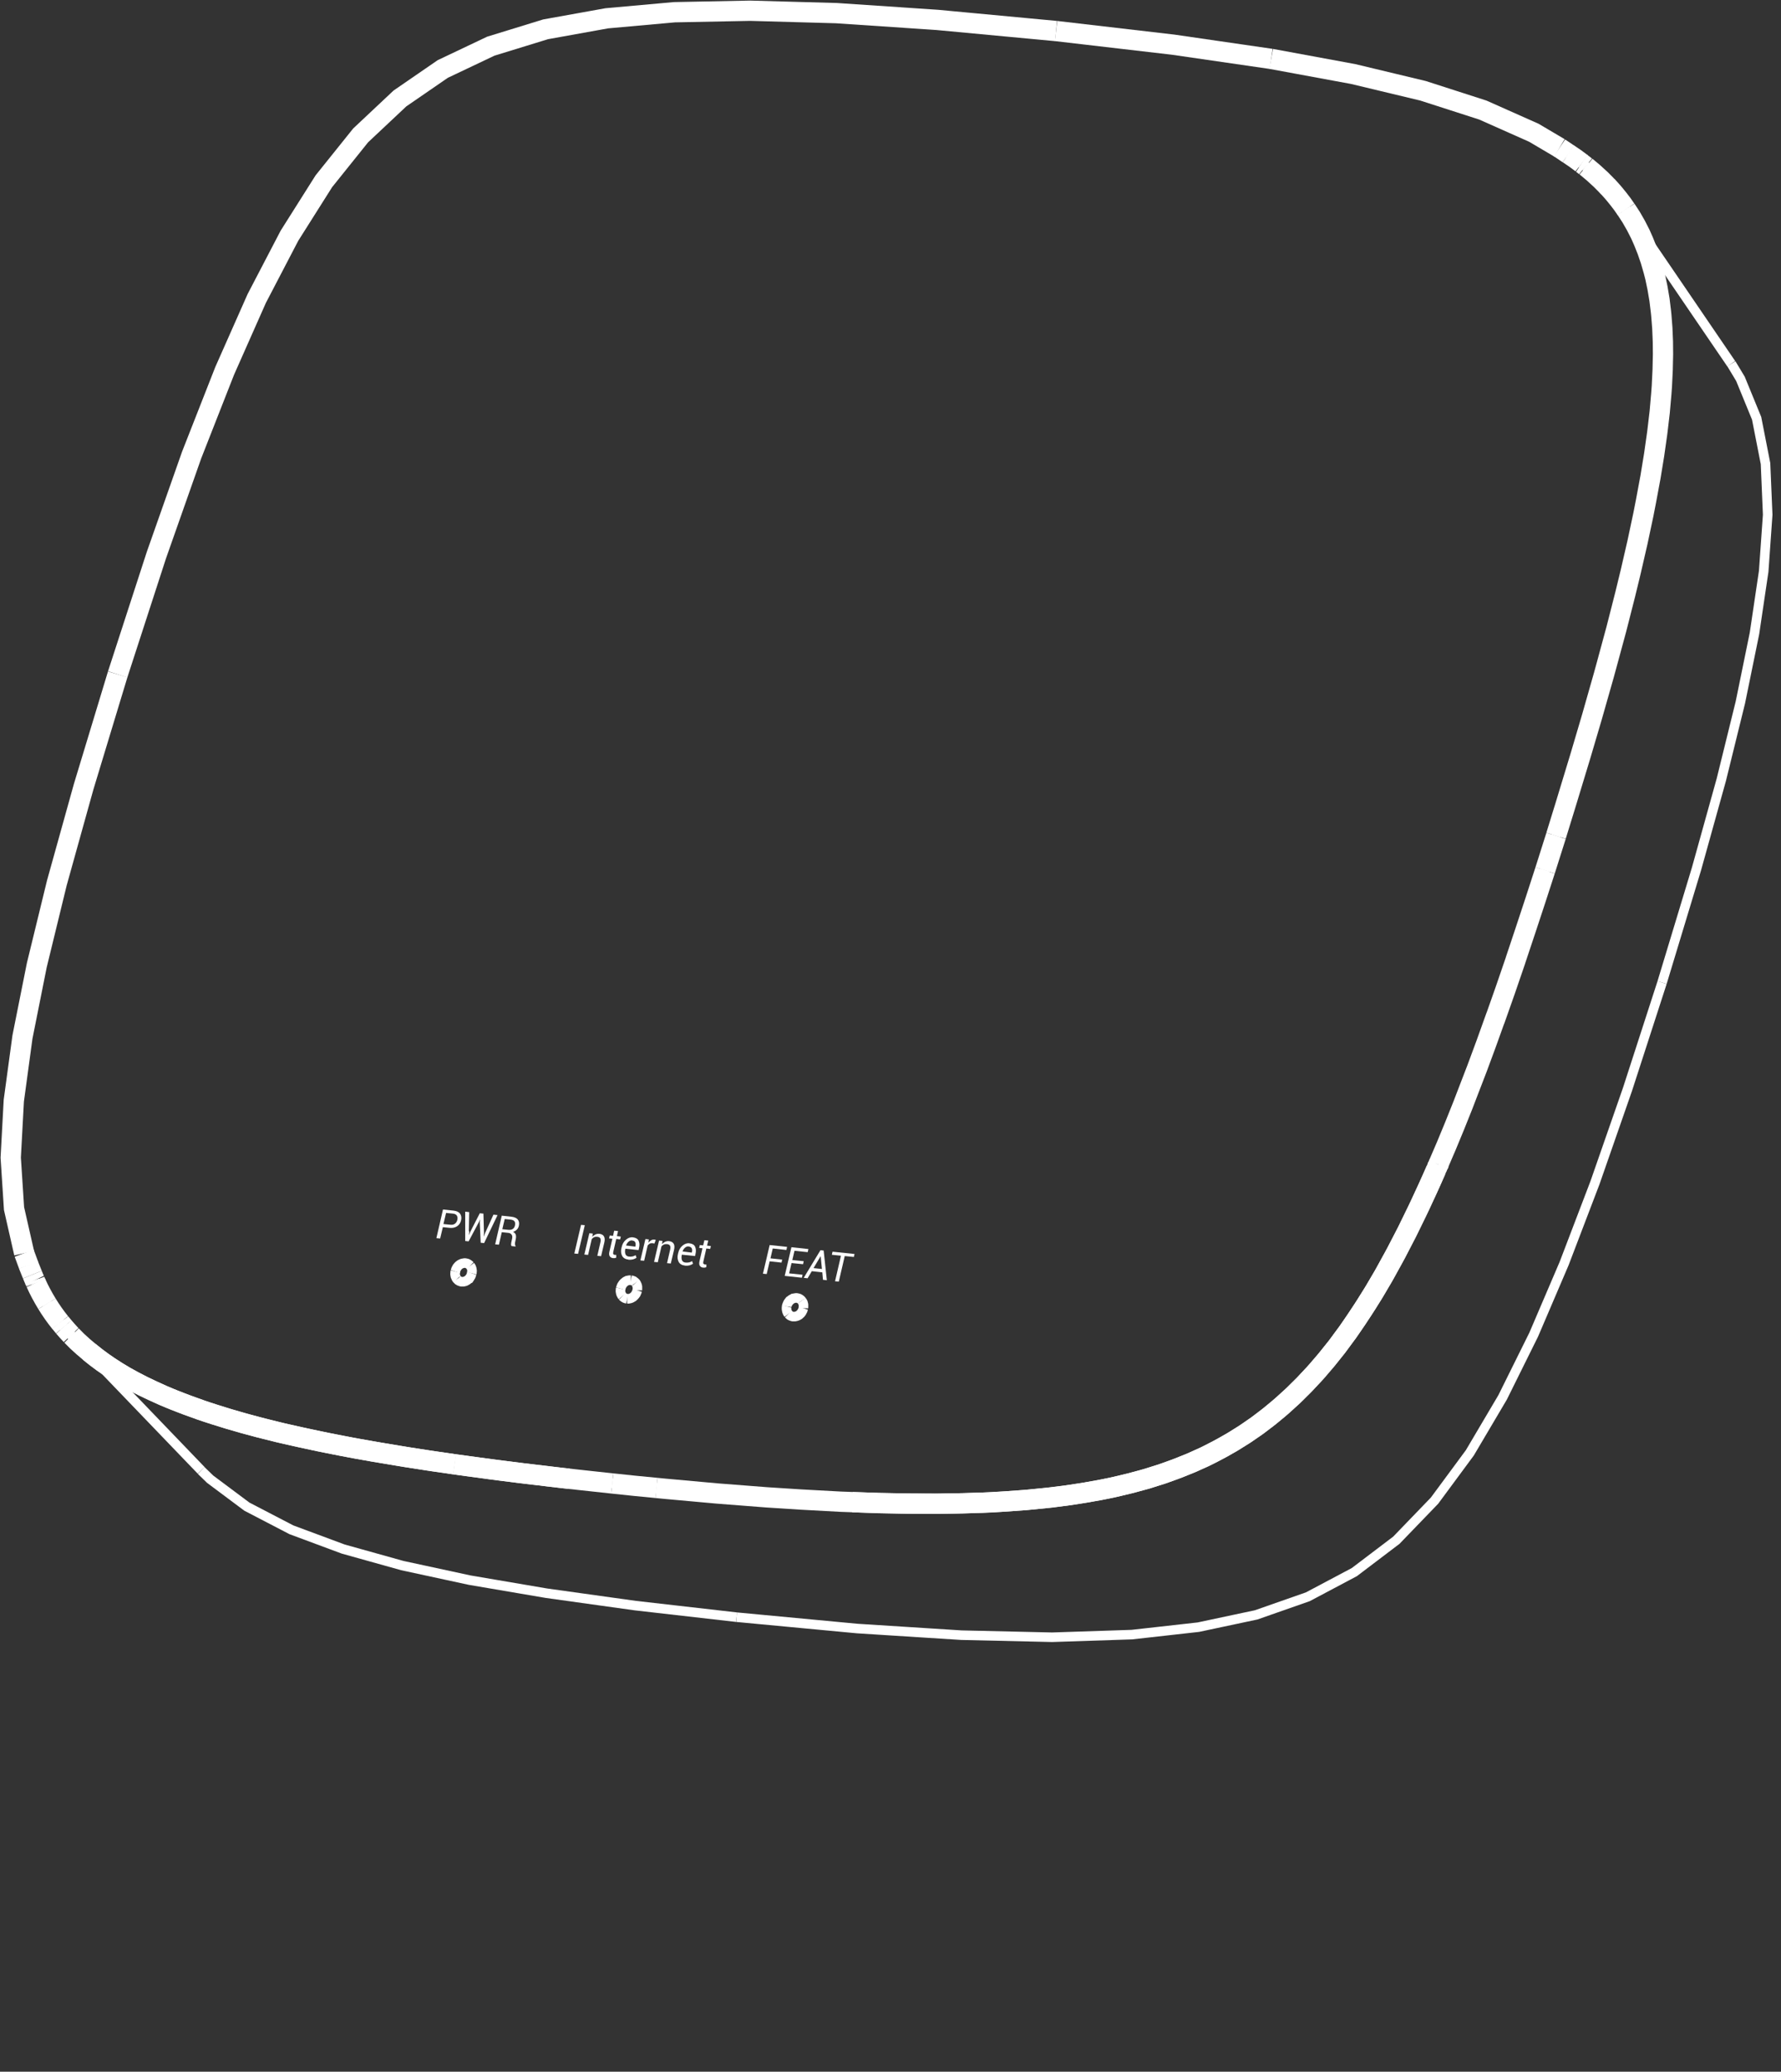 <svg width="166" height="193" viewBox="0 0 166 193" fill="none" xmlns="http://www.w3.org/2000/svg">
<rect x="0" y="0" width="166" height="193" fill="#333333" stroke="none"/>
<path d="M41.279 114.309L41.024 115.377L40.674 115.345L41.289 112.674L42.287 112.781C42.563 112.813 42.765 112.909 42.882 113.07C42.999 113.23 43.03 113.433 42.977 113.679C42.924 113.924 42.797 114.106 42.606 114.234C42.415 114.362 42.181 114.416 41.905 114.384L41.258 114.32L41.279 114.309ZM41.342 114.031L41.99 114.095C42.17 114.117 42.309 114.074 42.415 113.989C42.521 113.903 42.595 113.786 42.627 113.636C42.659 113.486 42.648 113.358 42.584 113.251C42.521 113.145 42.404 113.08 42.224 113.059L41.576 112.995L41.332 114.031H41.342Z" fill="white"/>
<path d="M43.742 114.715L43.71 115.068L43.848 114.726L44.718 113.027L45.058 113.059L45.111 114.854L45.09 115.217L45.217 114.865L45.992 113.155L46.375 113.198L45.122 115.805L44.803 115.773L44.718 113.86L44.74 113.615H44.729L44.633 113.85L43.678 115.644L43.359 115.612V112.877L43.731 112.92L43.699 114.704L43.742 114.715Z" fill="white"/>
<path d="M46.767 114.8L46.502 115.954L46.152 115.922L46.767 113.251L47.659 113.347C47.946 113.38 48.148 113.465 48.264 113.615C48.381 113.764 48.413 113.956 48.36 114.202C48.328 114.341 48.264 114.459 48.179 114.544C48.084 114.64 47.967 114.715 47.818 114.758C47.946 114.822 48.031 114.907 48.073 115.025C48.105 115.142 48.105 115.271 48.073 115.431L48.02 115.687C47.999 115.773 47.988 115.847 47.999 115.912C48.01 115.976 48.02 116.04 48.052 116.082V116.125L47.68 116.082C47.648 116.04 47.627 115.976 47.638 115.89C47.638 115.805 47.659 115.719 47.68 115.634L47.733 115.388C47.765 115.238 47.755 115.121 47.691 115.025C47.627 114.929 47.532 114.875 47.394 114.854L46.789 114.79L46.767 114.8ZM46.831 114.512L47.33 114.565C47.532 114.587 47.68 114.565 47.786 114.491C47.893 114.427 47.967 114.309 47.999 114.149C48.031 113.999 48.02 113.882 47.956 113.786C47.893 113.689 47.765 113.636 47.585 113.615L47.043 113.561L46.82 114.501L46.831 114.512Z" fill="white"/>
<path d="M53.88 116.809L53.53 116.777L54.157 114.106L54.507 114.138L53.88 116.809Z" fill="white"/>
<path d="M55.25 114.918L55.208 115.217C55.303 115.121 55.399 115.046 55.505 114.993C55.611 114.95 55.728 114.929 55.855 114.939C56.057 114.961 56.205 115.035 56.29 115.174C56.375 115.313 56.386 115.516 56.322 115.773L56.025 117.023L55.675 116.991L55.961 115.741C56.004 115.57 55.993 115.441 55.951 115.356C55.898 115.281 55.802 115.228 55.664 115.217C55.558 115.206 55.462 115.217 55.377 115.26C55.292 115.292 55.218 115.356 55.154 115.431L54.815 116.905L54.464 116.873L54.931 114.886L55.25 114.918Z" fill="white"/>
<path d="M57.607 114.672L57.501 115.153L57.862 115.196L57.798 115.463L57.437 115.42L57.161 116.627C57.14 116.723 57.14 116.787 57.161 116.83C57.193 116.873 57.235 116.894 57.299 116.905C57.32 116.905 57.342 116.905 57.373 116.905C57.405 116.905 57.416 116.905 57.437 116.905V117.161C57.437 117.161 57.352 117.193 57.299 117.204C57.246 117.204 57.193 117.204 57.14 117.204C57.002 117.193 56.896 117.129 56.832 117.033C56.768 116.937 56.758 116.787 56.8 116.606L57.076 115.399L56.768 115.367L56.832 115.099L57.14 115.132L57.246 114.651L57.596 114.683L57.607 114.672Z" fill="white"/>
<path d="M58.573 117.343C58.297 117.311 58.106 117.204 57.989 117.001C57.883 116.798 57.851 116.552 57.925 116.253L57.947 116.168C58.01 115.879 58.148 115.655 58.35 115.484C58.552 115.313 58.775 115.238 58.998 115.27C59.252 115.302 59.433 115.399 59.518 115.58C59.613 115.762 59.624 115.986 59.56 116.264L59.518 116.456L58.286 116.328C58.244 116.531 58.244 116.702 58.297 116.841C58.35 116.969 58.467 117.055 58.647 117.065C58.764 117.076 58.87 117.065 58.976 117.044C59.072 117.023 59.157 116.98 59.242 116.926L59.327 117.172C59.242 117.236 59.136 117.279 59.008 117.322C58.892 117.354 58.743 117.364 58.584 117.354L58.573 117.343ZM58.923 115.559C58.807 115.548 58.69 115.58 58.584 115.676C58.477 115.762 58.403 115.89 58.35 116.029L59.221 116.136V116.104C59.263 115.954 59.252 115.837 59.21 115.74C59.167 115.634 59.072 115.58 58.923 115.57V115.559Z" fill="white"/>
<path d="M60.994 115.847L60.813 115.815C60.718 115.815 60.633 115.815 60.558 115.858C60.484 115.901 60.42 115.954 60.367 116.029L60.038 117.45L59.688 117.418L60.155 115.431L60.473 115.463L60.441 115.762C60.516 115.666 60.611 115.591 60.696 115.538C60.792 115.484 60.887 115.473 60.994 115.484C61.025 115.484 61.047 115.484 61.068 115.495C61.089 115.495 61.11 115.505 61.121 115.516L60.994 115.847Z" fill="white"/>
<path d="M61.747 115.602L61.705 115.901C61.8 115.805 61.896 115.73 62.002 115.676C62.108 115.634 62.225 115.612 62.352 115.623C62.554 115.644 62.703 115.719 62.788 115.858C62.873 115.997 62.883 116.2 62.819 116.456L62.522 117.706L62.172 117.674L62.459 116.424C62.501 116.253 62.49 116.125 62.448 116.04C62.395 115.965 62.299 115.911 62.161 115.901C62.055 115.89 61.96 115.901 61.875 115.944C61.79 115.976 61.715 116.04 61.652 116.114L61.312 117.589L60.962 117.557L61.429 115.57L61.747 115.602Z" fill="white"/>
<path d="M63.839 117.899C63.563 117.867 63.372 117.76 63.255 117.557C63.149 117.354 63.117 117.108 63.191 116.809L63.212 116.723C63.276 116.435 63.414 116.211 63.616 116.04C63.818 115.869 64.04 115.794 64.263 115.826C64.518 115.858 64.699 115.954 64.784 116.136C64.868 116.317 64.89 116.542 64.826 116.82L64.784 117.012L63.552 116.884C63.51 117.087 63.51 117.258 63.563 117.396C63.616 117.525 63.733 117.61 63.913 117.621C64.03 117.631 64.136 117.621 64.242 117.599C64.338 117.578 64.423 117.535 64.508 117.482L64.593 117.728C64.508 117.792 64.401 117.834 64.274 117.877C64.157 117.909 64.009 117.92 63.849 117.909L63.839 117.899ZM64.189 116.114C64.072 116.104 63.956 116.136 63.849 116.232C63.743 116.317 63.669 116.435 63.616 116.584L64.486 116.691V116.659C64.529 116.51 64.518 116.392 64.476 116.296C64.433 116.2 64.327 116.136 64.189 116.125V116.114Z" fill="white"/>
<path d="M66.015 115.559L65.898 116.04L66.259 116.082L66.196 116.35L65.835 116.307L65.559 117.514C65.537 117.61 65.537 117.674 65.559 117.717C65.59 117.76 65.633 117.781 65.697 117.792C65.718 117.792 65.739 117.792 65.771 117.792C65.803 117.792 65.824 117.792 65.835 117.792V118.048C65.835 118.048 65.75 118.08 65.697 118.091C65.644 118.091 65.59 118.091 65.537 118.091C65.399 118.08 65.293 118.016 65.23 117.92C65.166 117.824 65.155 117.674 65.198 117.493L65.474 116.285L65.166 116.253L65.23 115.986L65.537 116.018L65.654 115.538L66.004 115.57L66.015 115.559Z" fill="white"/>
<path d="M72.831 117.621L71.737 117.503L71.461 118.689L71.111 118.657L71.737 115.986L73.362 116.157L73.298 116.446L72.024 116.307L71.812 117.226L72.905 117.343L72.841 117.632L72.831 117.621Z" fill="white"/>
<path d="M74.837 117.77L73.776 117.664L73.553 118.625L74.805 118.753L74.742 119.031L73.139 118.86L73.765 116.189L75.347 116.36L75.283 116.649L74.052 116.521L73.85 117.386L74.912 117.493L74.848 117.781L74.837 117.77Z" fill="white"/>
<path d="M76.642 118.529L75.665 118.422L75.273 119.084L74.912 119.042L76.472 116.467L76.769 116.499L77.067 119.266L76.706 119.223L76.642 118.508V118.529ZM75.835 118.134L76.61 118.219L76.493 117.033H76.483L75.825 118.134H75.835Z" fill="white"/>
<path d="M79.594 117.097L78.734 117.012L78.181 119.394L77.831 119.362L78.383 116.98L77.534 116.894L77.598 116.606L79.647 116.82L79.583 117.108L79.594 117.097Z" fill="white"/>
<path d="M3.016 118.743L2.646 117.824" stroke="white" stroke-width="1.89" stroke-miterlimit="2"/>
<path d="M2.253 116.745L2.667 117.867" stroke="white" stroke-width="1.89" stroke-miterlimit="2"/>
<path d="M18.751 136.99L19.589 137.802L23.008 140.355L27.159 142.513L31.989 144.308L37.499 145.847L43.774 147.203L50.929 148.421L59.199 149.575L68.648 150.654" stroke="white" stroke-width="0.89" stroke-miterlimit="2"/>
<path d="M6.69 124.309L6.744 124.352" stroke="white" stroke-width="0.89" stroke-miterlimit="2"/>
<path d="M6.669 124.416L18.751 136.979" stroke="white" stroke-width="0.89" stroke-miterlimit="2"/>
<path d="M6.627 124.373L6.67 124.416" stroke="white" stroke-width="0.89" stroke-miterlimit="2"/>
<path d="M68.648 150.654L79.891 151.712L89.615 152.331L98.066 152.524L105.498 152.278L111.698 151.584L117.08 150.44L121.9 148.752L126.232 146.455L130.149 143.485L133.705 139.8L136.997 135.345L140.054 130.174L142.952 124.33L145.787 117.706L148.664 110.174L151.69 101.489L154.917 91.532" stroke="white" stroke-width="0.89" stroke-miterlimit="2"/>
<path d="M10.969 62.825L7.795 73.295L5.3 82.248L3.431 89.908L2.093 96.606L1.287 102.536L1 107.845L1.308 112.589L2.253 116.745" stroke="white" stroke-width="1.89" stroke-miterlimit="2"/>
<path d="M144.013 81.083L143.685 82.109" stroke="white" stroke-width="0.89" stroke-miterlimit="2"/>
<path d="M143.992 81.083L143.664 82.109" stroke="white" stroke-width="0.89" stroke-miterlimit="2"/>
<path d="M133.97 108.689L133.844 108.999" stroke="white" stroke-width="0.89" stroke-miterlimit="2"/>
<path d="M134.055 108.497L133.844 108.999" stroke="white" stroke-width="0.89" stroke-miterlimit="2"/>
<path d="M133.971 108.7L134.056 108.497" stroke="white" stroke-width="0.89" stroke-miterlimit="2"/>
<path d="M154.917 91.532L158.123 80.945L160.438 72.633L162.211 65.443L163.527 59.011L164.387 53.221L164.759 47.954L164.557 43.189L163.729 38.969L162.221 35.294L161.372 33.884" stroke="white" stroke-width="0.89" stroke-miterlimit="2"/>
<path d="M98.427 2.891L87.365 1.855L77.969 1.224L69.922 1L62.862 1.139L56.556 1.705L50.855 2.731L45.748 4.301L41.268 6.427L37.276 9.173L33.614 12.613L30.185 16.886L26.978 21.961L23.931 27.805L20.938 34.557L17.859 42.398L14.578 51.715L10.969 62.825" stroke="white" stroke-width="1.89" stroke-miterlimit="2"/>
<path d="M118.481 5.487L109.351 4.162L98.427 2.891" stroke="white" stroke-width="1.89" stroke-miterlimit="2"/>
<path d="M145.352 13.777L142.963 12.367L138.207 10.252L132.633 8.457L126.125 6.897L118.481 5.487" stroke="white" stroke-width="1.89" stroke-miterlimit="2"/>
<path d="M145.352 13.777L146.18 14.333" stroke="white" stroke-width="1.89" stroke-miterlimit="2"/>
<path d="M147.783 15.497L147.826 15.519" stroke="white" stroke-width="0.89" stroke-miterlimit="2"/>
<path d="M147.826 15.519L147.783 15.497" stroke="white" stroke-width="0.89" stroke-miterlimit="2"/>
<path d="M147.783 15.497L147.826 15.53" stroke="white" stroke-width="0.89" stroke-miterlimit="2"/>
<path d="M147.826 15.53L147.805 15.508L147.783 15.497" stroke="white" stroke-width="0.89" stroke-miterlimit="2"/>
<path d="M151.552 19.504L161.361 33.884" stroke="white" stroke-width="0.89" stroke-miterlimit="2"/>
<path d="M144.014 81.083C144.354 80.015 144.693 78.936 145.033 77.868" stroke="white" stroke-width="0.89" stroke-miterlimit="2"/>
<path d="M144.014 81.083C144.354 80.015 144.693 78.936 145.033 77.868" stroke="white" stroke-width="1.89" stroke-miterlimit="2"/>
<path d="M57.065 138.197C58.435 138.347 59.815 138.486 61.195 138.614" stroke="white" stroke-width="0.89" stroke-miterlimit="2"/>
<path d="M53.01 137.749C54.358 137.898 55.717 138.048 57.065 138.187" stroke="white" stroke-width="0.89" stroke-miterlimit="2"/>
<path d="M57.065 138.197C58.435 138.347 59.815 138.486 61.195 138.614" stroke="white" stroke-width="1.89" stroke-miterlimit="2"/>
<path d="M61.185 138.614C62.703 138.763 64.221 138.902 65.739 139.031" stroke="white" stroke-width="0.89" stroke-miterlimit="2"/>
<path d="M146.179 14.322C146.073 14.248 145.967 14.183 145.861 14.109" stroke="white" stroke-width="0.89" stroke-miterlimit="2"/>
<path d="M147.422 15.209C147.018 14.899 146.604 14.6 146.169 14.322" stroke="white" stroke-width="0.89" stroke-miterlimit="2"/>
<path d="M147.422 15.209C147.018 14.899 146.604 14.6 146.169 14.322" stroke="white" stroke-width="1.89" stroke-miterlimit="2"/>
<path d="M147.782 15.498C147.665 15.401 147.538 15.305 147.422 15.22" stroke="white" stroke-width="0.89" stroke-miterlimit="2"/>
<path d="M147.782 15.498C147.665 15.401 147.549 15.305 147.422 15.22" stroke="white" stroke-width="1.89" stroke-miterlimit="2"/>
<path d="M6.669 124.416C7.189 124.95 7.731 125.463 8.315 125.933" stroke="white" stroke-width="0.89" stroke-miterlimit="2"/>
<path d="M3.017 118.743C3.091 118.924 3.155 119.095 3.239 119.266" stroke="white" stroke-width="1.89" stroke-miterlimit="2"/>
<path d="M5.947 123.614C6.181 123.892 6.425 124.159 6.68 124.416" stroke="white" stroke-width="0.89" stroke-miterlimit="2"/>
<path d="M3.24 119.266C3.272 119.352 3.314 119.426 3.346 119.512" stroke="white" stroke-width="0.89" stroke-miterlimit="2"/>
<path d="M5.947 123.614C6.17 123.871 6.393 124.127 6.627 124.373" stroke="white" stroke-width="1.89" stroke-miterlimit="2"/>
<path d="M3.24 119.266C3.272 119.352 3.314 119.426 3.346 119.512" stroke="white" stroke-width="1.89" stroke-miterlimit="2"/>
<path d="M152.741 21.523C152.39 20.828 151.987 20.145 151.552 19.504" stroke="white" stroke-width="0.89" stroke-miterlimit="2"/>
<path d="M3.346 119.512C3.644 120.185 3.994 120.826 4.376 121.456" stroke="white" stroke-width="0.89" stroke-miterlimit="2"/>
<path d="M5.608 123.198C5.713 123.337 5.83 123.475 5.946 123.614" stroke="white" stroke-width="0.89" stroke-miterlimit="2"/>
<path d="M5.608 123.198C5.713 123.337 5.83 123.475 5.946 123.614" stroke="white" stroke-width="1.89" stroke-miterlimit="2"/>
<path d="M3.346 119.512C3.644 120.185 3.994 120.826 4.376 121.456" stroke="white" stroke-width="1.89" stroke-miterlimit="2"/>
<path d="M4.376 121.456C4.748 122.065 5.162 122.653 5.608 123.208" stroke="white" stroke-width="0.89" stroke-miterlimit="2"/>
<path d="M4.376 121.456C4.748 122.065 5.162 122.653 5.608 123.208" stroke="white" stroke-width="1.89" stroke-miterlimit="2"/>
<path d="M43.975 118.614L43.985 118.572V118.497L43.996 118.433V118.358L43.985 118.294L43.975 118.23L43.964 118.176L43.943 118.123L43.922 118.059L43.89 118.005L43.858 117.952L43.827 117.909" stroke="white" stroke-width="0.89" stroke-miterlimit="2"/>
<path d="M59.401 120.206V120.163L59.411 120.089V120.025V119.96V119.886L59.401 119.822L59.379 119.779L59.369 119.715L59.337 119.651L59.316 119.597L59.284 119.544L59.242 119.501" stroke="white" stroke-width="0.89" stroke-miterlimit="2"/>
<path d="M58.456 120.997H58.509H58.573L58.637 120.986L58.69 120.976L58.753 120.954H58.764L58.828 120.933L58.881 120.901L58.944 120.869L58.998 120.837L59.051 120.794L59.104 120.74L59.157 120.687L59.199 120.634L59.242 120.58L59.284 120.516L59.295 120.473L59.327 120.409L59.359 120.345L59.38 120.27L59.401 120.206" stroke="white" stroke-width="0.89" stroke-miterlimit="2"/>
<path d="M74.879 121.873V121.83L74.89 121.755V121.691V121.616V121.552L74.879 121.488L74.858 121.435L74.847 121.371L74.816 121.317L74.795 121.264L74.752 121.21L74.721 121.168" stroke="white" stroke-width="0.89" stroke-miterlimit="2"/>
<path d="M61.185 138.614L61.96 138.689L66.907 139.137L71.461 139.49L74.604 139.693L78.351 139.896L81.834 140.024L84.042 140.067L87.067 140.088L89.806 140.046L92.344 139.96L93.204 139.907L95.497 139.746L97.652 139.533L99.308 139.33L101.209 139.041L103.013 138.71L103.65 138.582L105.306 138.187L106.867 137.77L108.353 137.3L109.596 136.851L110.965 136.306L112.292 135.708L113.545 135.067L114.776 134.383L115.976 133.635L116.072 133.571L117.229 132.77L118.354 131.915L119.437 131.007L120.509 130.035L121.571 128.988L122.548 127.941L123.577 126.755L124.597 125.484L125.616 124.106L126.072 123.443L127.091 121.916L128.121 120.27L129.066 118.657L130.138 116.702L131.221 114.608L132.325 112.343L133.451 109.886L133.971 108.7" stroke="white" stroke-width="1.89" stroke-miterlimit="2"/>
<path d="M134.056 108.497L134.81 106.745L135.574 104.897L136.349 102.963L136.837 101.692L137.665 99.544L138.504 97.279L139.375 94.854L139.385 94.844L140.309 92.226L141.254 89.47L141.275 89.395L142.199 86.628L143.112 83.861L144.014 81.083" stroke="white" stroke-width="1.89" stroke-miterlimit="2"/>
<path d="M145.033 77.857L145.904 75.036L147.316 70.389L148.367 66.832L149.481 62.921L149.715 62.067L150.649 58.627L151.467 55.422L151.987 53.285L152.624 50.518L153.176 47.922L153.42 46.672L153.834 44.45L154.174 42.377L154.45 40.433L154.482 40.187L154.694 38.392L154.843 36.693L154.896 35.967L154.97 34.439L155.002 32.997L154.991 31.822L154.938 30.561L154.843 29.354L154.811 29.044L154.673 27.912L154.492 26.843L154.28 25.828L154.121 25.209L153.845 24.258L153.537 23.36L153.197 22.506L152.9 21.833L152.486 21.021L152.04 20.241L151.552 19.493" stroke="white" stroke-width="1.89" stroke-miterlimit="2"/>
<path d="M151.552 19.493L151.382 19.258L151.212 19.012L151.031 18.777L150.851 18.542L150.66 18.307L150.469 18.083L150.267 17.848L150.065 17.623L149.864 17.399L149.842 17.378L149.63 17.153L149.407 16.94L149.184 16.715L148.961 16.502L148.728 16.288L148.484 16.074L148.239 15.871L147.985 15.658L147.825 15.519" stroke="white" stroke-width="0.89" stroke-miterlimit="2"/>
<path d="M73.478 122.407L73.521 122.45L73.563 122.492L73.606 122.524L73.627 122.546L73.68 122.578L73.733 122.599L73.786 122.621L73.85 122.642L73.903 122.653H73.956H74.02H74.084L74.137 122.642L74.2 122.631L74.264 122.61L74.285 122.599L74.349 122.578L74.402 122.546L74.466 122.514L74.519 122.471L74.572 122.418L74.625 122.375L74.667 122.322V122.311L74.71 122.257L74.752 122.193L74.784 122.129L74.816 122.076L74.837 122.012L74.859 121.937L74.88 121.873" stroke="white" stroke-width="0.89" stroke-miterlimit="2"/>
<path d="M42.595 119.159L42.616 119.191L42.659 119.234L42.701 119.277L42.755 119.309L42.807 119.341L42.839 119.352L42.892 119.373L42.956 119.394L43.009 119.405H43.062H43.126H43.19L43.253 119.394L43.306 119.373L43.37 119.362L43.391 119.352L43.455 119.319L43.508 119.287L43.561 119.255L43.614 119.213L43.667 119.17L43.721 119.117L43.763 119.063H43.774L43.816 118.999L43.848 118.935L43.89 118.871L43.912 118.817L43.933 118.753L43.954 118.678L43.975 118.614" stroke="white" stroke-width="0.89" stroke-miterlimit="2"/>
<path d="M58.01 120.751L58.042 120.783L58.074 120.826L58.116 120.858L58.159 120.89L58.201 120.911L58.254 120.943L58.297 120.954L58.35 120.975L58.403 120.986L58.456 120.997" stroke="white" stroke-width="0.89" stroke-miterlimit="2"/>
<path d="M6.669 124.416L7.189 124.939L7.752 125.452L8.347 125.954L8.973 126.456L9.631 126.937L10.183 127.321L10.916 127.792L11.68 128.251L12.498 128.7L13.368 129.148L14.249 129.565L15.237 130.014L16.288 130.452L17.392 130.879L18.57 131.296L18.634 131.328L19.908 131.744L21.235 132.161L22.657 132.578L23.21 132.727L24.77 133.133L26.426 133.539L27.902 133.87L29.824 134.287L31.862 134.693L32.679 134.843L34.93 135.249L37.308 135.644L39.856 136.05L42.372 136.413" stroke="white" stroke-width="1.89" stroke-miterlimit="2"/>
<path d="M42.372 136.413L43.094 136.509L44.559 136.712L46.024 136.905L46.767 137.001L48.243 137.193L49.708 137.364L51.173 137.546L52.649 137.716L54.114 137.877L55.59 138.037L57.066 138.197" stroke="white" stroke-width="1.89" stroke-miterlimit="2"/>
<path d="M73.33 121.702L73.319 121.745L73.309 121.809V121.884V121.948L73.319 122.012L73.33 122.076L73.34 122.129L73.362 122.193L73.383 122.247L73.414 122.311L73.446 122.364L73.478 122.407" stroke="white" stroke-width="0.89" stroke-miterlimit="2"/>
<path d="M43.827 117.909L43.795 117.877L43.752 117.835L43.71 117.802L43.657 117.77L43.614 117.738L43.572 117.717L43.519 117.696L43.466 117.685L43.413 117.674L43.349 117.664H43.285L43.232 117.674L43.168 117.685L43.105 117.696L43.041 117.717L43.02 117.728L42.967 117.749L42.903 117.781L42.85 117.813L42.797 117.856L42.744 117.899L42.691 117.952L42.648 118.005L42.638 118.016L42.595 118.07L42.563 118.134L42.532 118.187L42.5 118.251L42.478 118.315L42.457 118.39L42.436 118.454" stroke="white" stroke-width="0.89" stroke-miterlimit="2"/>
<path d="M59.242 119.501L59.21 119.458L59.178 119.426L59.136 119.394L59.093 119.362L59.051 119.33L58.998 119.309L58.955 119.298L58.902 119.277L58.849 119.266L58.796 119.255" stroke="white" stroke-width="0.89" stroke-miterlimit="2"/>
<path d="M58.796 119.255H58.743H58.679L58.615 119.266L58.552 119.277L58.499 119.287L58.488 119.298L58.424 119.319L58.371 119.341L58.308 119.373L58.255 119.416L58.201 119.458L58.148 119.501L58.095 119.555L58.053 119.608L58.01 119.672L57.968 119.736L57.947 119.768L57.915 119.843L57.894 119.907L57.872 119.971L57.851 120.046" stroke="white" stroke-width="0.89" stroke-miterlimit="2"/>
<path d="M57.851 120.046L57.84 120.089V120.153L57.83 120.228V120.292L57.84 120.356L57.851 120.42L57.862 120.473L57.883 120.537L57.914 120.591L57.936 120.644L57.967 120.698L58.01 120.751" stroke="white" stroke-width="0.89" stroke-miterlimit="2"/>
<path d="M42.436 118.454L42.425 118.497V118.572L42.415 118.636V118.711L42.425 118.775L42.436 118.839L42.446 118.892L42.468 118.946L42.499 119.01L42.52 119.063L42.552 119.116L42.594 119.159" stroke="white" stroke-width="0.89" stroke-miterlimit="2"/>
<path d="M74.721 121.168L74.699 121.136L74.657 121.093L74.604 121.05L74.561 121.018L74.508 120.986L74.466 120.965L74.413 120.954L74.36 120.933L74.306 120.922L74.243 120.911H74.19L74.126 120.922L74.062 120.933L73.999 120.943L73.935 120.965H73.914L73.861 120.997L73.797 121.029L73.744 121.061L73.691 121.104L73.638 121.146L73.585 121.2L73.542 121.253H73.531L73.489 121.307L73.447 121.371L73.415 121.435L73.394 121.488L73.362 121.563L73.34 121.627L73.33 121.702" stroke="white" stroke-width="0.89" stroke-miterlimit="2"/>
<path d="M147.825 15.519L148.006 15.668L148.261 15.882L148.505 16.085L148.738 16.299L148.972 16.512L149.205 16.726L149.418 16.94L149.63 17.153L149.842 17.378L149.874 17.399L150.076 17.623L150.278 17.848L150.469 18.072L150.66 18.307L150.851 18.542L151.031 18.777L151.212 19.012L151.382 19.258L151.552 19.504" stroke="white" stroke-width="1.89" stroke-miterlimit="2"/>
<path d="M134.056 108.497V108.519L134.045 108.54L134.034 108.561L134.024 108.572L134.013 108.593V108.615L134.003 108.636L133.992 108.657L133.982 108.679L133.971 108.7" stroke="white" stroke-width="1.89" stroke-miterlimit="2"/>
<path d="M133.843 108.999L133.068 110.741L132.06 112.888L131.083 114.886L130.117 116.745L129.841 117.258L128.907 118.946L127.973 120.527L127.378 121.478L126.465 122.877L125.552 124.191L125.531 124.213L124.628 125.441L123.715 126.584L122.802 127.663L122.463 128.037L121.528 129.031L120.594 129.96L119.649 130.826L119.108 131.296L118.121 132.097L117.123 132.855L116.093 133.561L115.042 134.223L113.959 134.853L112.844 135.441L112.228 135.74L111.061 136.263L109.85 136.755L108.587 137.214L108.173 137.353L106.846 137.77L105.455 138.154L104.033 138.496L102.504 138.817L100.89 139.095L99.882 139.255L98.109 139.49L96.229 139.682L95.752 139.725L93.713 139.875L91.558 139.992L89.265 140.056L87.556 140.088L84.891 140.078L82.067 140.024L79.455 139.939" stroke="white" stroke-width="1.89" stroke-miterlimit="2"/>
<path d="M79.456 139.939L78.755 139.907L77.385 139.842L76.005 139.778L75.336 139.736L73.967 139.65L72.597 139.565L71.217 139.469L69.848 139.372L68.478 139.266L67.109 139.148L65.739 139.031" stroke="white" stroke-width="0.89" stroke-miterlimit="2"/>
<path d="M53.01 137.749L52.468 137.695L51.407 137.567L50.335 137.439L49.814 137.385L48.753 137.257L47.681 137.118L46.619 136.99L45.557 136.851L44.496 136.702L43.434 136.563L42.372 136.413" stroke="white" stroke-width="1.89" stroke-miterlimit="2"/>
<path d="M42.372 136.413L40.387 136.125L37.86 135.74L35.503 135.345L33.274 134.96L32.722 134.853L30.694 134.458L28.783 134.063L27.658 133.817L25.959 133.432L24.356 133.026L24.207 132.994L22.732 132.588L21.341 132.193L20.025 131.787L19.197 131.52L18.018 131.103L16.903 130.687L15.842 130.27L15.184 129.992L14.239 129.565L13.347 129.138L12.498 128.7L11.701 128.262L10.948 127.813L10.236 127.354L9.557 126.894L8.92 126.413L8.315 125.933" stroke="white" stroke-width="1.89" stroke-miterlimit="2"/>
<path d="M152.741 21.523L153.091 22.26L153.42 23.029L153.707 23.831L153.813 24.14L154.057 24.963L154.28 25.839L154.482 26.758L154.514 26.929L154.673 27.901L154.8 28.927L154.885 29.824L154.96 30.946L155.002 32.121V32.794L154.991 34.087L154.928 35.444L154.832 36.864L154.694 38.382L154.641 38.852L154.439 40.518L154.195 42.281L153.887 44.151L153.749 44.952L153.346 47.056L152.889 49.289L152.497 51.073L151.902 53.616L151.233 56.351L151.021 57.184L150.214 60.251L149.322 63.509L148.314 67.024L147.613 69.396" stroke="white" stroke-width="0.89" stroke-miterlimit="2"/>
<path d="M147.613 69.396L147.496 69.812L147.241 70.667L146.987 71.511L146.859 71.938L146.594 72.782L146.339 73.637L146.084 74.481L145.819 75.325L145.553 76.169L145.299 77.013L145.033 77.857" stroke="white" stroke-width="0.89" stroke-miterlimit="2"/>
</svg>
